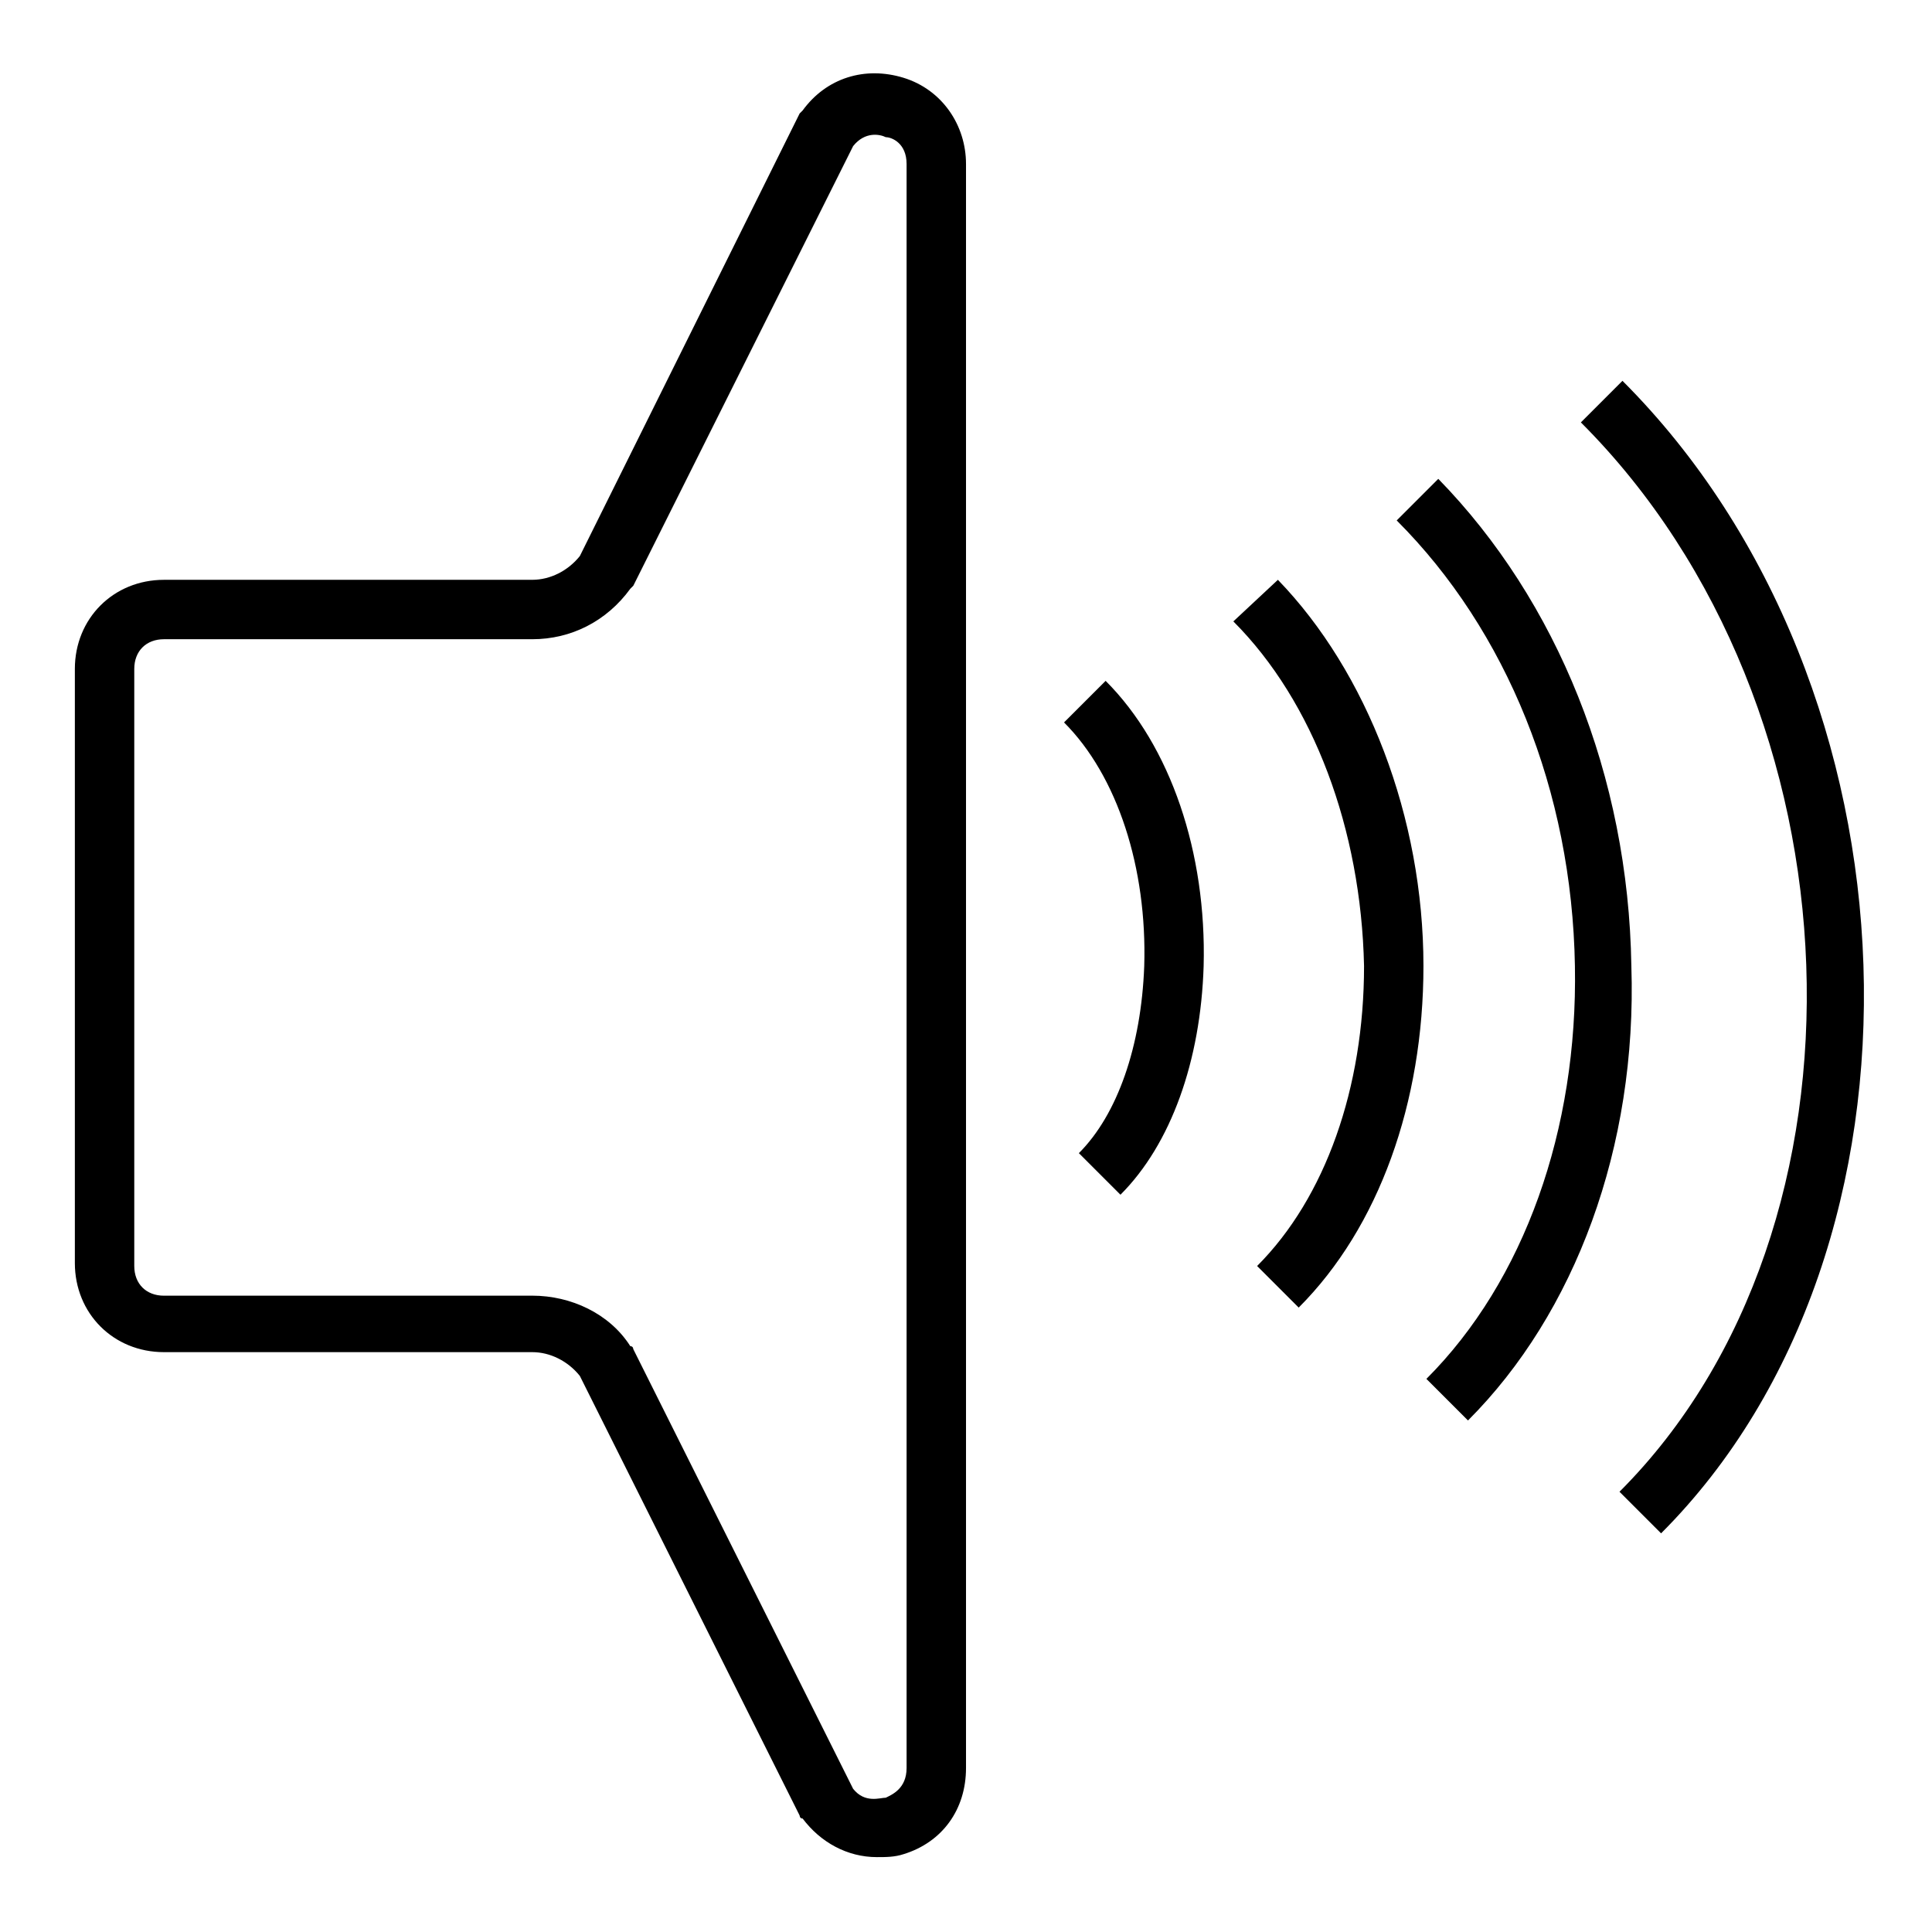<?xml version="1.0" encoding="UTF-8"?>
<!-- The Best Svg Icon site in the world: iconSvg.co, Visit us! https://iconsvg.co -->
<svg fill="#000000" width="800px" height="800px" version="1.1" viewBox="144 144 512 512" xmlns="http://www.w3.org/2000/svg">
 <g>
  <path d="m383.47 164.62c-10.234-3.148-20.469 0-26.766 8.66l-0.789 0.789-58.25 117.29c-3.148 3.938-7.871 6.297-12.594 6.297l-97.617 0.004c-13.383 0-23.617 10.234-23.617 23.617v157.44c0 13.383 10.234 23.617 23.617 23.617h97.613c4.723 0 9.445 2.363 12.594 6.297l58.254 116.51s0 0.789 0.789 0.789c4.723 6.289 11.809 10.227 19.68 10.227 2.363 0 4.723 0 7.086-0.789 10.234-3.148 16.531-11.809 16.531-22.828v-425.09c0-10.234-6.301-19.68-16.531-22.828zm0.785 447.92c0 5.512-3.938 7.086-5.512 7.871-1.574 0-5.512 1.574-8.66-2.363l-58.254-116.51s0-0.789-0.789-0.789c-5.512-8.66-15.742-13.383-25.977-13.383l-97.609 0.008c-4.723 0-7.871-3.148-7.871-7.871v-158.23c0-4.723 3.148-7.871 7.871-7.871h97.613c10.234 0 19.68-4.723 25.977-13.383 0 0 0.789-0.789 0.789-0.789l58.254-116.51c3.148-3.938 7.086-3.148 8.66-2.363 1.574 0.004 5.508 1.582 5.508 7.09z"/>
  <path d="m573.97 244.92-11.02 11.02c75.57 75.57 80.293 213.33 10.234 283.39l11.02 11.02c75.57-75.57 70.848-224.35-10.234-305.43z"/>
  <path d="m525.16 270.9-11.02 11.02c29.125 29.125 46.445 71.637 47.23 118.08 0.789 43.297-13.383 83.445-39.359 109.42l11.02 11.02c28.34-28.34 44.871-72.422 43.297-120.44-0.789-50.383-19.68-96.828-51.168-129.1z"/>
  <path d="m470.85 308.68c21.254 21.254 33.852 55.105 34.637 91.316 0 32.273-10.234 61.402-28.34 79.508l11.02 11.02c21.254-21.254 33.062-54.316 33.062-90.527 0-39.359-14.957-77.934-38.574-102.34z"/>
  <path d="m425.98 335.45c14.168 14.168 22.043 38.574 21.254 64.551-0.789 21.254-7.086 39.359-17.32 49.594l11.02 11.02c13.383-13.383 21.254-35.426 22.043-60.613 0.789-29.914-8.66-58.254-25.977-75.57z"/>
 </g>
</svg>